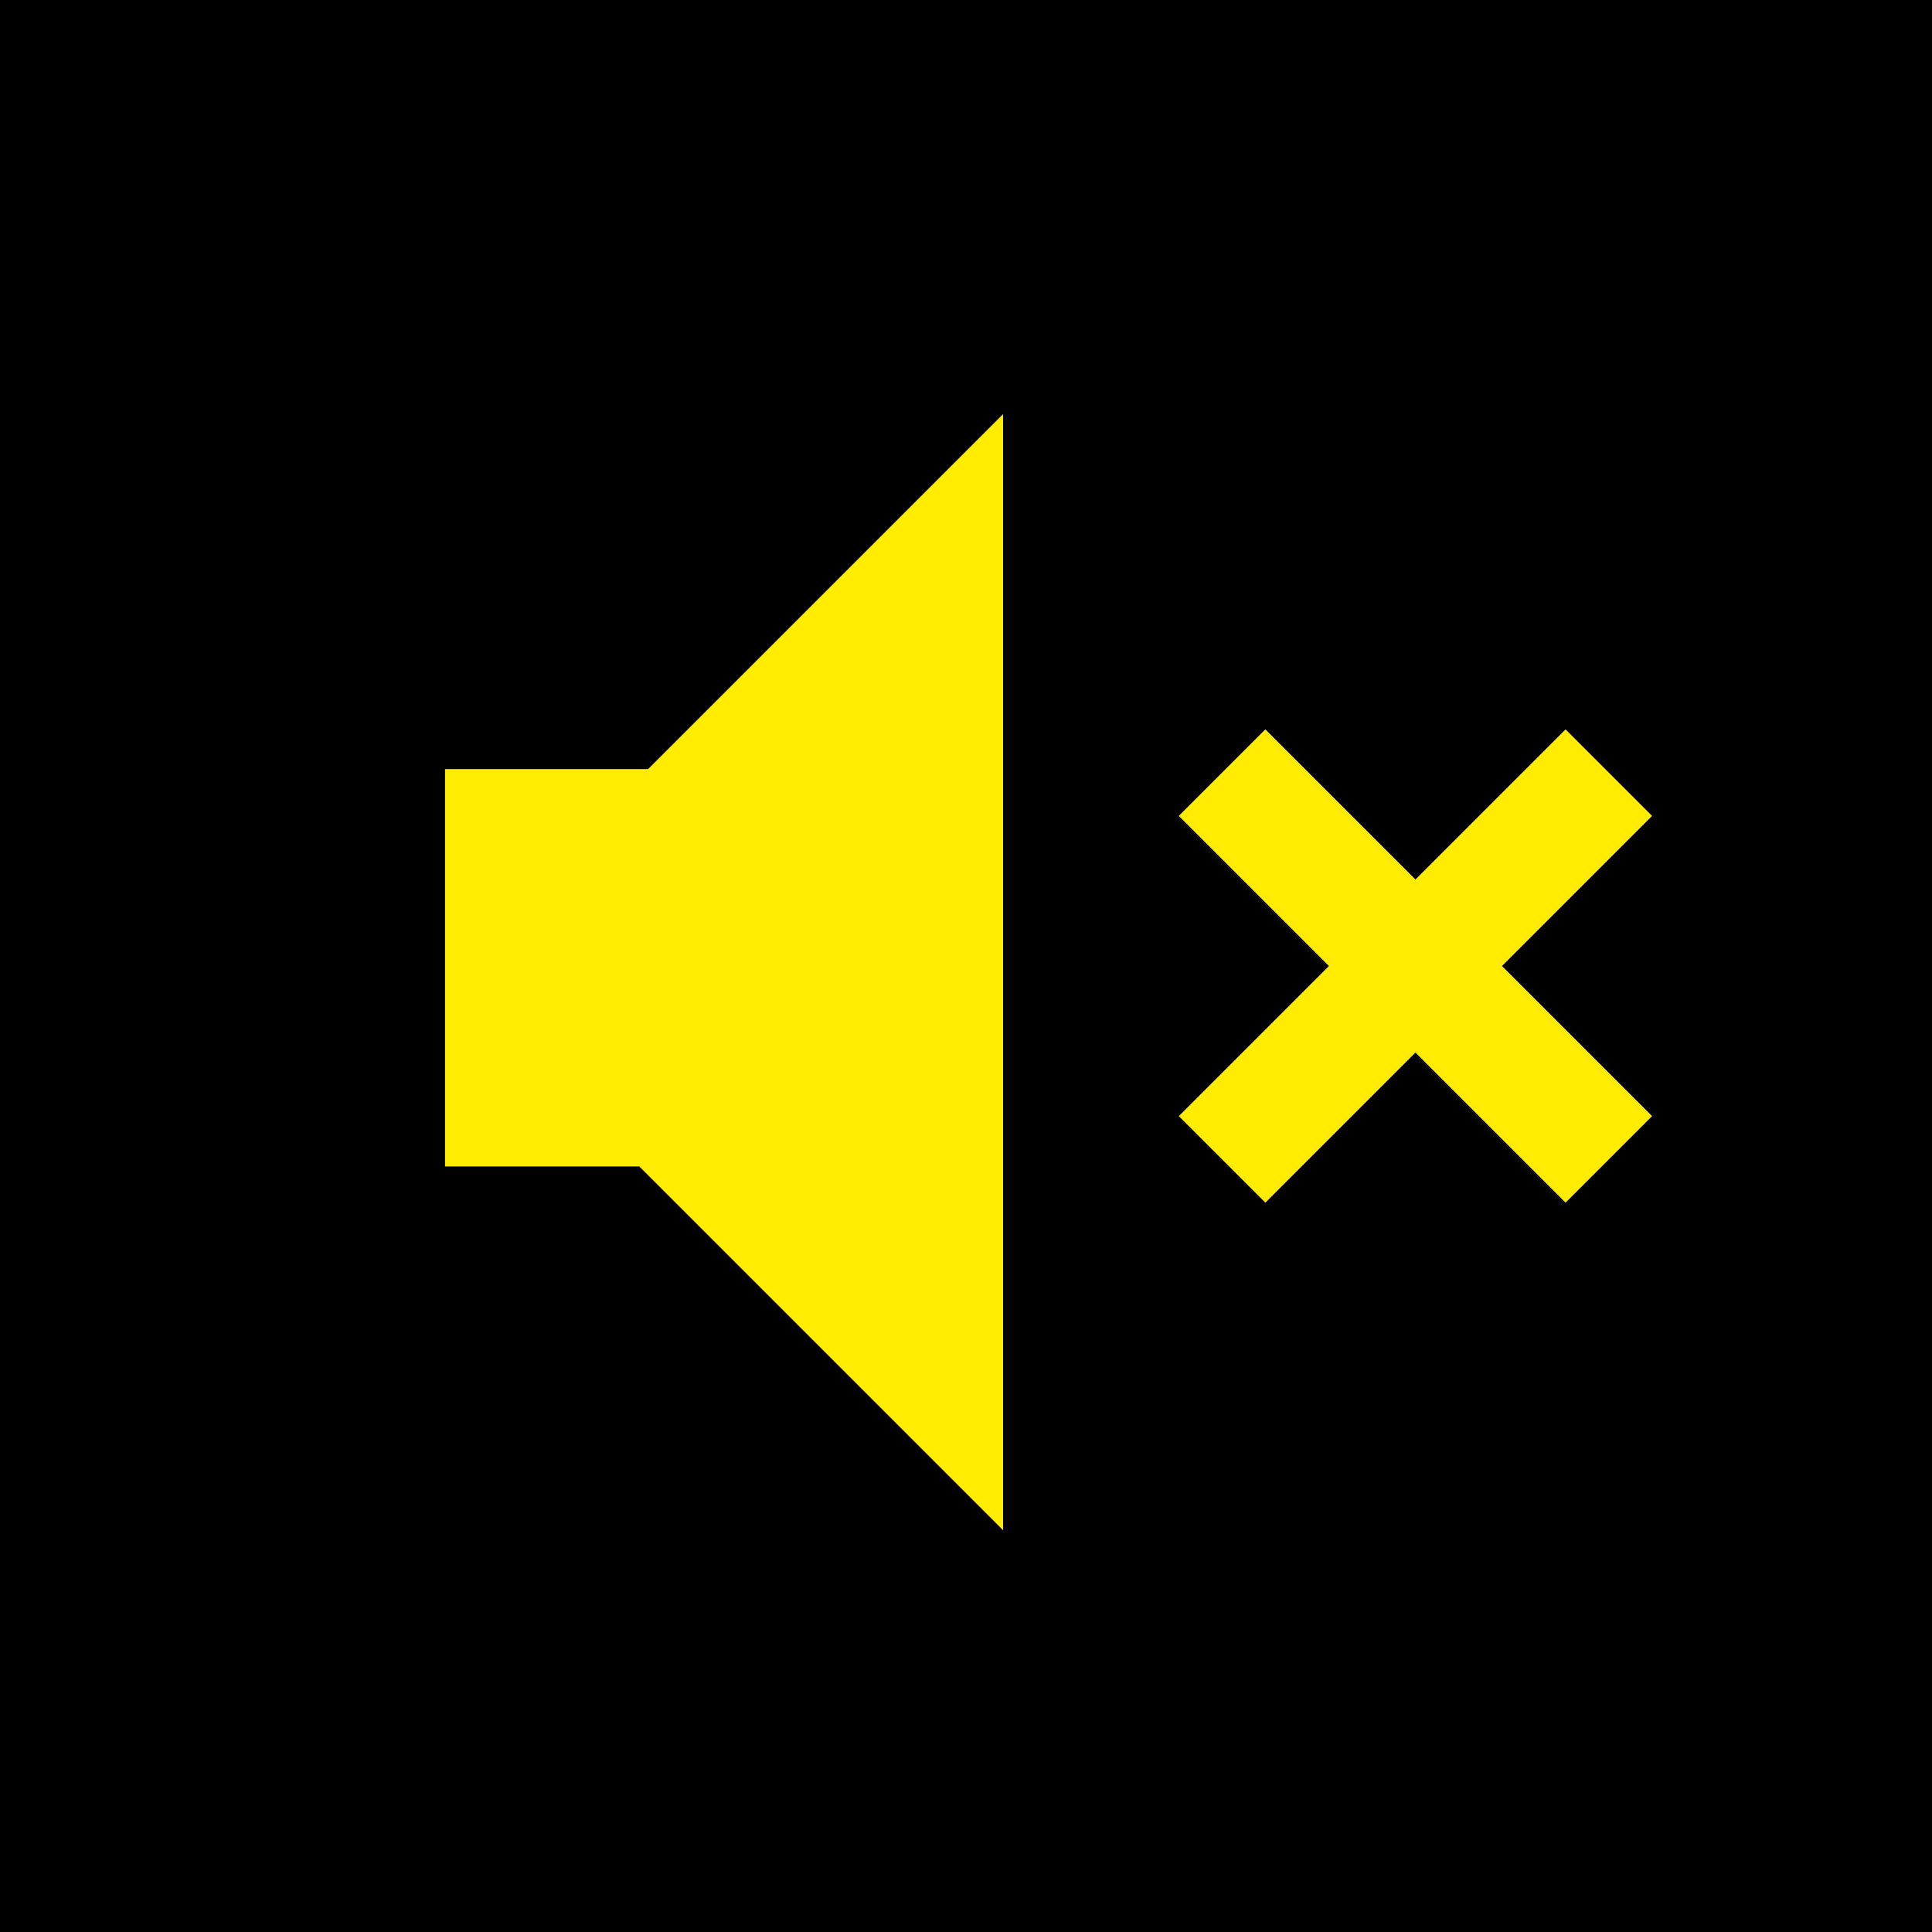 <svg id="Calque_1" data-name="Calque 1" xmlns="http://www.w3.org/2000/svg" viewBox="0 0 21.88 21.88"><defs><style>.cls-1{fill:#ffec00;}</style></defs><title>icon</title><rect width="21.88" height="21.88"/><polygon class="cls-1" points="11.36 4.69 7.34 8.71 5.04 8.71 5.04 13.21 7.24 13.21 11.36 17.33 11.36 4.69"/><polygon class="cls-1" points="18.71 9.24 17.73 8.26 16.03 9.96 14.33 8.26 13.35 9.24 15.05 10.94 13.35 12.64 14.33 13.62 16.03 11.92 17.73 13.62 18.71 12.64 17.01 10.94 18.71 9.24"/></svg>
